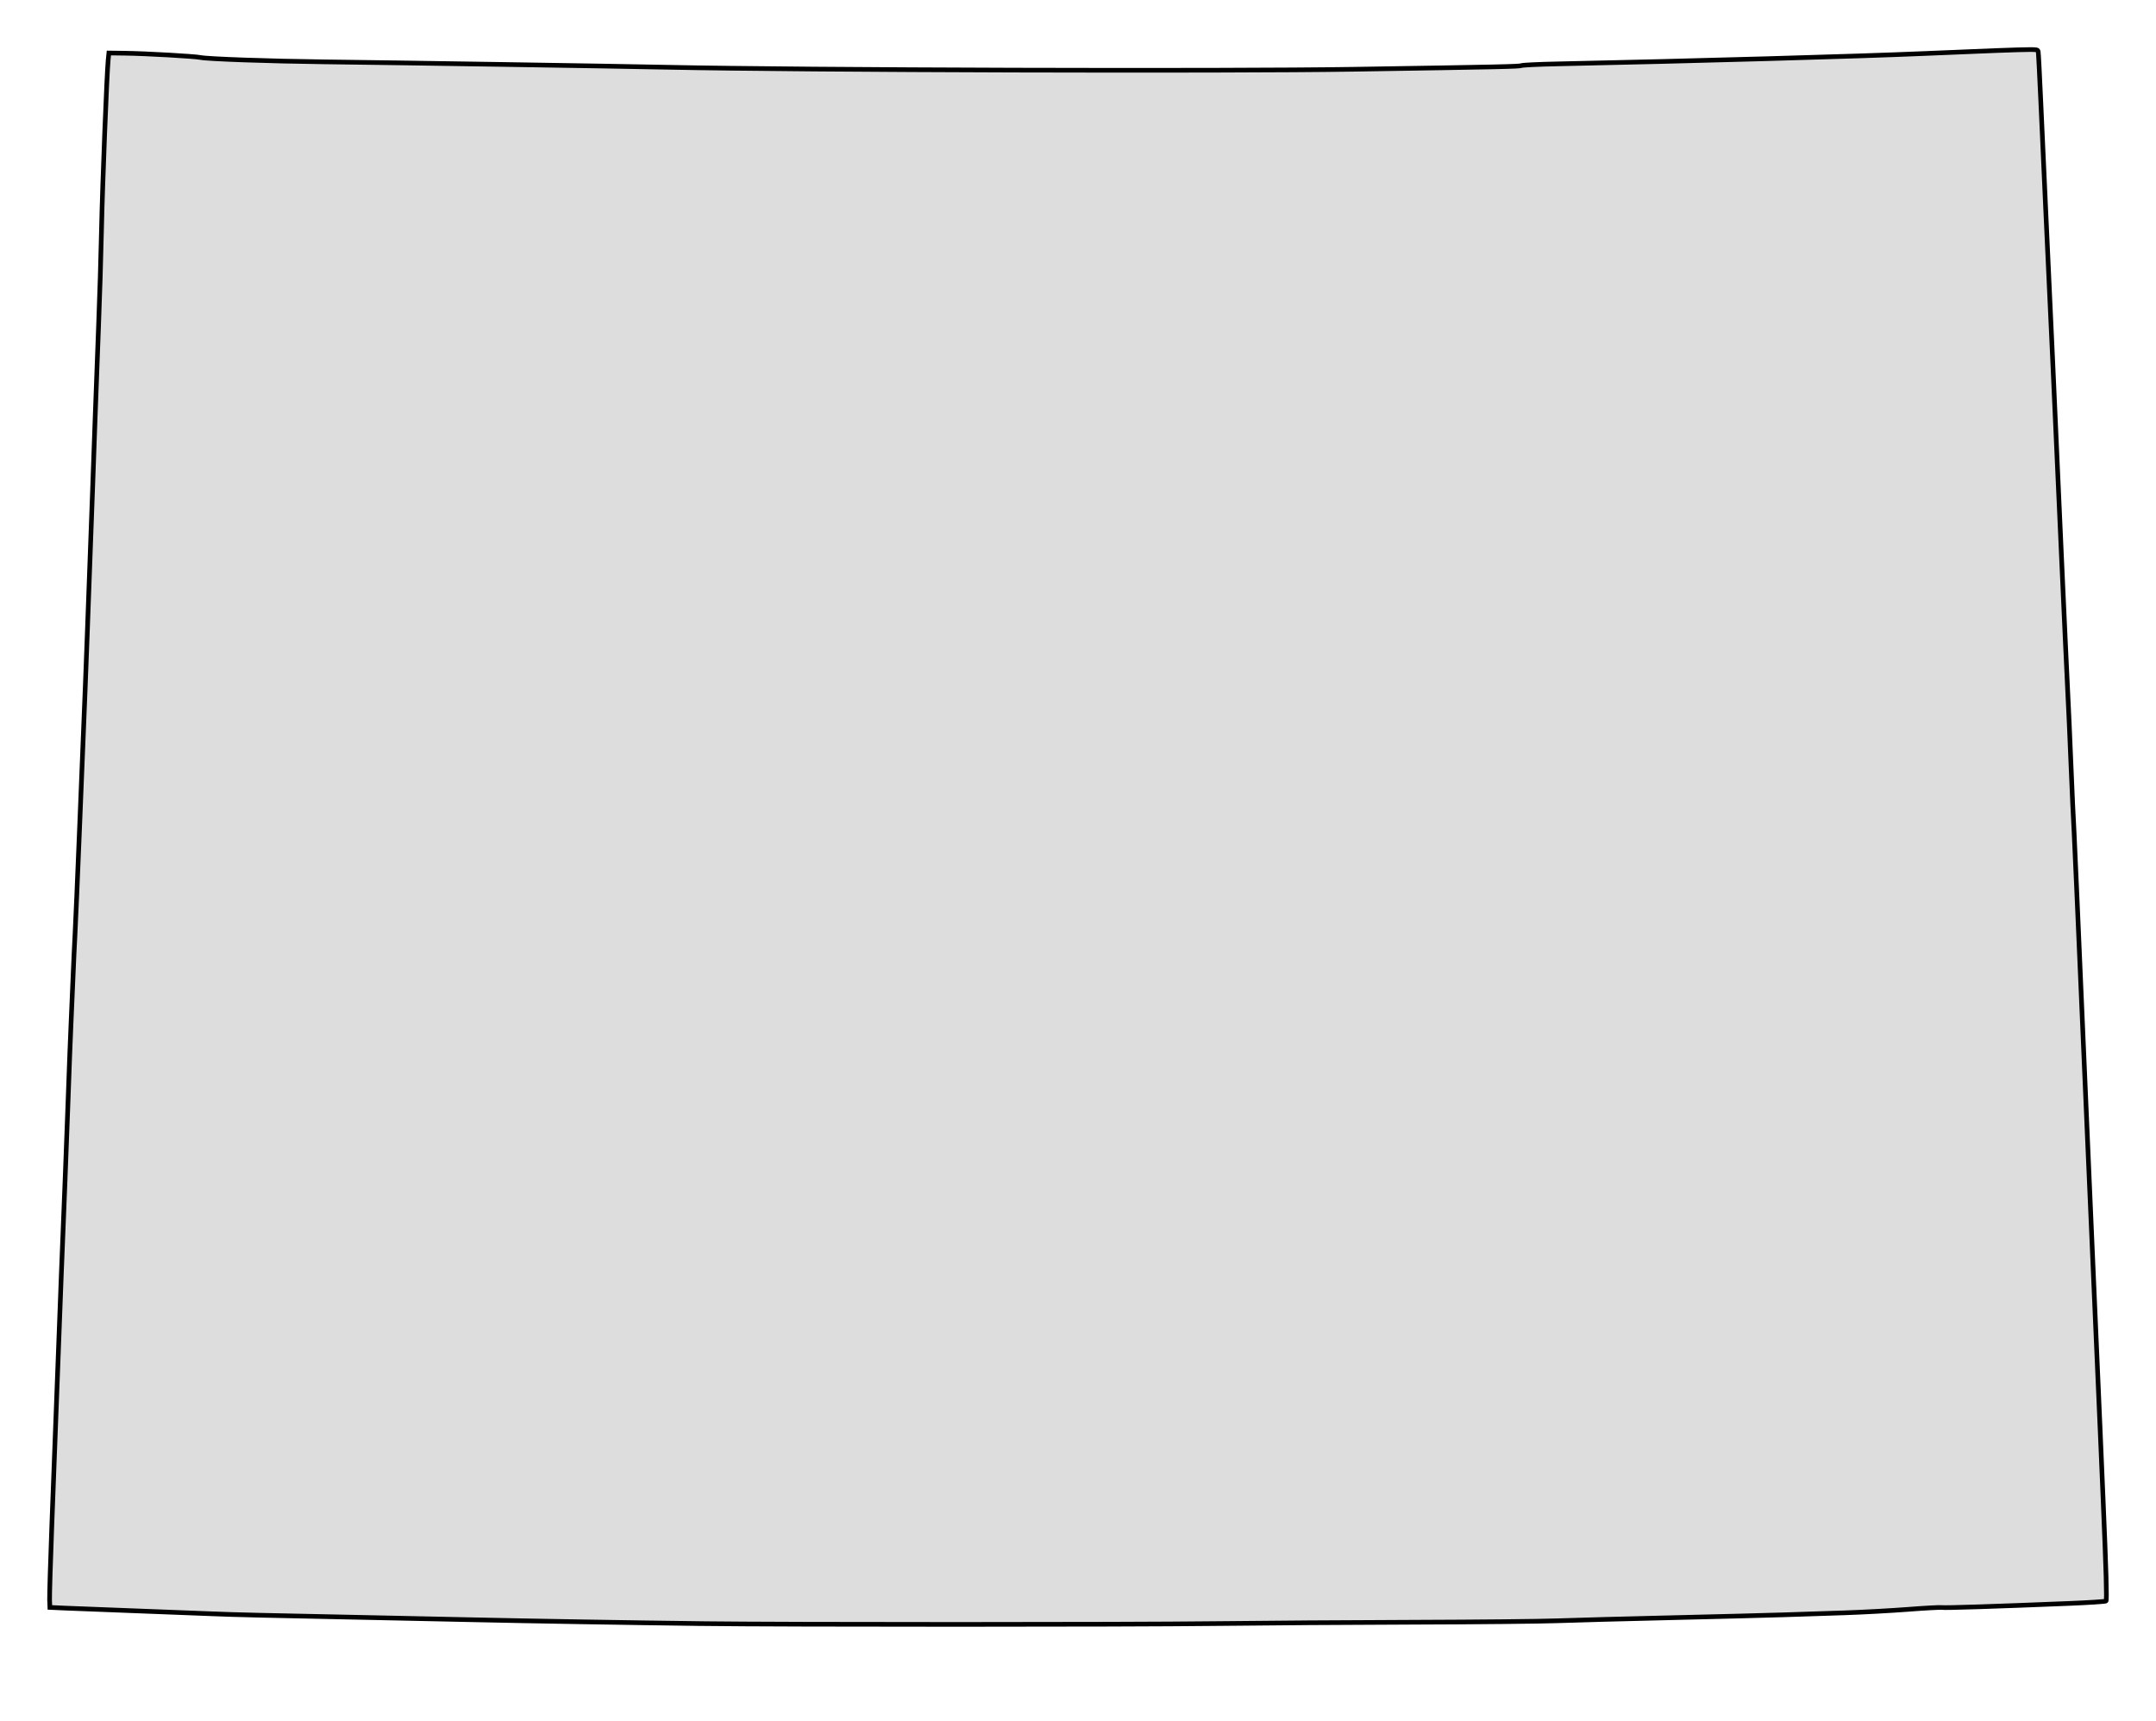 <?xml version="1.0" encoding="UTF-8" standalone="no"?>
<svg
   xmlns:dc="http://purl.org/dc/elements/1.1/"
   xmlns:cc="http://creativecommons.org/ns#"
   xmlns:rdf="http://www.w3.org/1999/02/22-rdf-syntax-ns#"
   xmlns:svg="http://www.w3.org/2000/svg"
   xmlns="http://www.w3.org/2000/svg"
   xmlns:sodipodi="http://sodipodi.sourceforge.net/DTD/sodipodi-0.dtd"
   xmlns:inkscape="http://www.inkscape.org/namespaces/inkscape"
   width="456.337"
   height="364.383"
   viewBox="0 0 456.337 364.383"
   version="1.1"
   id="svg2216"
   inkscape:version="1.0.1 (3bc2e813f5, 2020-09-07)"
   sodipodi:docname="wyoming-hometown-heart-dddddd.svg">
  <defs
     id="defs2210" />
  <sodipodi:namedview
     id="base"
     pagecolor="#ffffff"
     bordercolor="#666666"
     borderopacity="1.0"
     inkscape:pageopacity="0.0"
     inkscape:pageshadow="2"
     inkscape:zoom="0.98994949"
     inkscape:cx="562.9212"
     inkscape:cy="207.61111"
     inkscape:document-units="px"
     inkscape:current-layer="g1061"
     showgrid="false"
     units="px"
     inkscape:window-width="1366"
     inkscape:window-height="705"
     inkscape:window-x="-8"
     inkscape:window-y="-8"
     inkscape:window-maximized="1"
     fit-margin-top="10"
     fit-margin-left="10"
     fit-margin-right="10"
     fit-margin-bottom="20"
     inkscape:showpageshadow="false"
     inkscape:document-rotation="0"
     lock-margins="false" />
  <g
     inkscape:label="Layer 1"
     inkscape:groupmode="layer"
     id="layer1"
     transform="translate(-5.559,-122.593)">
    <g
       id="g1061"
       transform="translate(4.477,-0.859)">
      <path
         style="fill:#dddddd;fill-opacity:1;stroke:#000000;stroke-width:0.987;stroke-miterlimit:4;stroke-dasharray:none;stroke-opacity:1"
         d="M 149.534,467.173 C 135.085,466.997 112.313,466.612 100.517,466.345 95.48,466.231 86.722,466.044 81.056,465.929 56.448,465.431 50.701,465.295 46.088,465.101 43.398,464.988 35.952,464.701 29.541,464.463 23.13,464.225 16.48,463.966 14.763,463.888 l -3.122,-0.142 -0.061,-1.598 c -0.033,-0.879 0.18,-7.997 0.474,-15.819 1.905,-50.67 2.487,-65.83 2.811,-73.229 0.118,-2.69 0.398,-10.136 0.622,-16.547 0.224,-6.411 0.504,-13.717 0.622,-16.235 0.118,-2.519 0.311,-7.014 0.43,-9.991 0.119,-2.976 0.307,-7.004 0.417,-8.95 0.111,-1.946 0.574,-12.811 1.03,-24.144 0.456,-11.333 0.967,-24.025 1.137,-28.203 0.17,-4.178 0.363,-9.283 0.43,-11.344 0.113,-3.492 0.66,-18.367 1.143,-31.117 0.115,-3.034 0.349,-9.59 0.52,-14.57 0.171,-4.98 0.499,-13.784 0.729,-19.565 0.23,-5.781 0.51,-14.913 0.622,-20.294 0.2,-9.614 1.125,-33.15 1.415,-36.008 l 0.148,-1.457 3.434,0.045 c 4.378,0.058 14.815,0.649 15.972,0.905 1.422,0.315 14.713,0.783 26.072,0.919 15.999,0.191 61.258,0.904 72.745,1.145 28.979,0.609 117.592,0.867 145.387,0.424 31.376,-0.5 34.873,-0.577 35.384,-0.781 0.286,-0.114 3.564,-0.271 7.285,-0.349 28.496,-0.596 64.358,-1.61 78.053,-2.206 12.597,-0.548 20.128,-0.83 22.215,-0.831 1.608,-7.2e-4 1.719,0.028 1.814,0.468 0.055,0.258 0.292,4.824 0.527,10.147 0.234,5.323 0.708,15.72 1.052,23.104 1.227,26.309 1.523,32.817 3.42,75.243 0.486,10.855 1.066,23.356 1.567,33.719 0.116,2.404 0.303,6.806 0.416,9.783 0.113,2.976 0.254,6.255 0.314,7.285 0.264,4.514 0.947,19.967 3.325,75.243 0.288,6.697 0.664,15.361 0.836,19.253 0.761,17.262 1.375,31.374 1.672,38.402 0.176,4.178 0.453,10.688 0.615,14.466 0.633,14.763 0.816,21.127 0.611,21.331 -0.113,0.113 -3.62,0.342 -7.898,0.515 -15.722,0.637 -26.232,0.974 -26.806,0.859 -0.325,-0.065 -3.557,0.11 -7.183,0.39 -3.626,0.279 -9.683,0.61 -13.461,0.735 -3.778,0.125 -9.585,0.315 -12.905,0.423 -3.32,0.108 -14.044,0.384 -23.832,0.613 -9.788,0.229 -20.653,0.522 -24.144,0.651 -3.492,0.128 -17.073,0.265 -30.181,0.303 -13.108,0.038 -32.028,0.167 -42.045,0.287 -19.46,0.232 -90.047,0.237 -108.858,0.009 z"
         id="path1067"
         inkscape:connector-curvature="0"
         sodipodi:nodetypes="cccccsccscssccscccccccccccsccccccccccccccccsccccccssscc" />
    </g>
  </g>
</svg>
